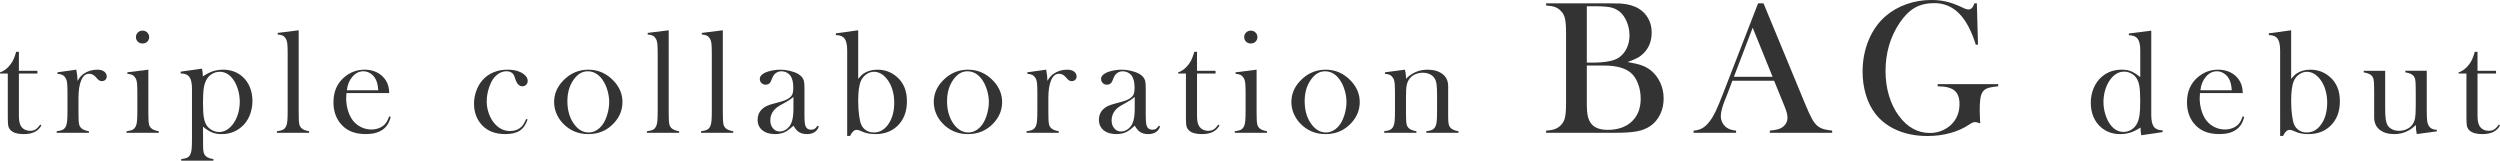 <?xml version="1.0" encoding="UTF-8"?>
<svg id="_レイヤー_1" data-name="レイヤー_1" xmlns="http://www.w3.org/2000/svg" viewBox="0 0 334.636 21.504">
  <defs>
    <style>
      .cls-1 {
        fill: #333;
      }
    </style>
  </defs>
  <path class="cls-1" d="M2.529,9.473h2.48v.371h-2.48v5.684c0,.684.117,1.172.351,1.465.123.162.285.289.486.381.201.091.419.137.652.137.292,0,.535-.061.73-.181.194-.121.408-.341.642-.659l.146.127c-.215.391-.516.68-.903.869-.388.188-.871.283-1.45.283-.769,0-1.328-.149-1.68-.449-.188-.156-.312-.344-.371-.562-.059-.219-.088-.61-.088-1.177v-5.918H0v-.156c.423-.137.814-.4,1.173-.791.216-.241.39-.48.521-.718s.256-.545.374-.923l.099-.322h.363v2.539Z"/>
  <path class="cls-1" d="M10.379,10.829c.234-.41.498-.719.791-.927.54-.384,1.155-.576,1.846-.576.423,0,.745.094.967.283.202.169.303.377.303.624,0,.183-.061.332-.181.449s-.275.176-.464.176c-.222,0-.413-.091-.576-.273l-.303-.332c-.241-.253-.524-.38-.85-.38-.442,0-.788.286-1.035.858s-.371,1.369-.371,2.39v1.824l.01.741c0,.442.026.766.078.971s.153.376.303.512c.183.176.518.31,1.006.4v.205h-4.316v-.205c.391-.052.671-.125.84-.219s.306-.254.41-.481c.071-.148.122-.374.151-.675s.044-.737.044-1.307v-2.4c0-.667-.017-1.135-.049-1.404-.032-.269-.104-.488-.215-.656-.11-.181-.244-.312-.4-.394-.156-.081-.381-.131-.674-.15v-.205l2.518-.352c.112.584.168,1.085.168,1.503Z"/>
  <path class="cls-1" d="M17.046,9.678l2.812-.352v5.625l.01.74c0,.44.026.764.078.968s.153.375.303.511c.183.176.518.309,1.006.399v.205h-4.316v-.205c.391-.052.671-.125.84-.219s.306-.254.41-.481c.071-.148.122-.374.151-.675s.044-.737.044-1.307v-2.4c0-.667-.017-1.135-.049-1.404-.032-.269-.104-.488-.215-.656-.11-.181-.244-.312-.4-.394-.156-.081-.381-.131-.674-.15v-.205ZM19.082,5.82c-.256,0-.467-.082-.634-.244s-.25-.368-.25-.615c0-.241.085-.444.255-.61.171-.166.38-.249.629-.249s.458.083.629.249c.17.166.255.37.255.61,0,.248-.083.453-.25.615s-.379.244-.634.244Z"/>
  <path class="cls-1" d="M27.171,16.954l.01,1.793v.672c0,.442.026.766.078.97.052.205.153.379.303.521.183.175.518.305,1.006.39v.205h-4.316v-.205c.391-.052.671-.124.84-.215s.306-.25.41-.478c.071-.15.122-.378.151-.684s.044-.741.044-1.308v-6.742c0-.735-.115-1.259-.347-1.571-.231-.312-.62-.468-1.167-.468v-.244l2.852-.4c.071.312.107.599.107.859v.186c.48-.326.933-.558,1.355-.698s.881-.21,1.375-.21c.988,0,1.833.296,2.535.889.442.377.783.85,1.023,1.416.241.566.361,1.191.361,1.875,0,.709-.129,1.371-.386,1.983-.257.611-.622,1.116-1.097,1.514-.741.631-1.622.947-2.643.947-.487,0-.908-.071-1.263-.215s-.766-.404-1.233-.781ZM27.171,13.711c0,.898.039,1.576.117,2.032.077.455.217.823.418,1.104.182.247.42.445.715.596.295.149.595.225.899.225.688,0,1.287-.326,1.8-.977.312-.391.551-.854.72-1.387.169-.534.253-1.091.253-1.67,0-.56-.079-1.108-.238-1.646s-.381-.998-.666-1.382c-.486-.664-1.08-.996-1.78-.996-.344,0-.668.084-.973.254s-.548.4-.729.693c-.201.312-.341.702-.418,1.167-.078.465-.117,1.128-.117,1.987Z"/>
  <path class="cls-1" d="M37.168,4.404l2.812-.352v10.891l.01.742c0,.442.026.767.078.972.052.204.153.375.303.512.183.176.518.31,1.006.4v.205h-4.316v-.205c.391-.052.671-.125.84-.22.169-.094.306-.255.41-.482.071-.149.122-.376.151-.678.029-.303.044-.739.044-1.312v-7.654c0-.663-.017-1.131-.049-1.404-.032-.273-.104-.494-.215-.663-.11-.182-.244-.312-.4-.39-.156-.078-.381-.127-.674-.146v-.215Z"/>
  <path class="cls-1" d="M46.375,12.461c-.026.319-.039.55-.039.693,0,.566.083,1.12.248,1.66s.391.99.677,1.348c.292.364.653.65,1.085.859.432.208.884.312,1.357.312.351,0,.684-.059.998-.176s.575-.28.783-.488c.233-.229.435-.593.604-1.094l.205.068c-.169.762-.532,1.336-1.089,1.724-.557.387-1.297.581-2.222.581-.801,0-1.487-.127-2.061-.381s-1.058-.645-1.455-1.172c-.554-.736-.83-1.641-.83-2.715,0-1.465.524-2.614,1.572-3.447.762-.605,1.631-.908,2.607-.908.521,0,1.003.093,1.445.278s.817.454,1.123.806c.476.547.713,1.23.713,2.051h-5.723ZM50.633,12.08c-.046-.651-.165-1.152-.359-1.504-.176-.319-.408-.571-.7-.757s-.603-.278-.934-.278c-.557,0-1.045.241-1.463.723s-.666,1.087-.743,1.816h4.199Z"/>
  <path class="cls-1" d="M70.423,15.928l.195.068c-.228.689-.576,1.188-1.045,1.494-.469.306-1.113.459-1.934.459-1.315,0-2.347-.391-3.096-1.172-.729-.769-1.094-1.738-1.094-2.911,0-.573.101-1.139.303-1.699s.479-1.039.83-1.436c.397-.456.884-.804,1.46-1.045s1.206-.361,1.89-.361c.944,0,1.683.211,2.217.635.325.26.488.547.488.859,0,.208-.068.382-.205.522s-.303.21-.498.21c-.423,0-.735-.309-.938-.928-.091-.287-.164-.482-.22-.586-.055-.104-.134-.195-.238-.273-.201-.15-.448-.225-.74-.225-.383,0-.737.107-1.062.322-.286.189-.527.425-.726.708s-.372.64-.521,1.069c-.228.658-.341,1.302-.341,1.934,0,.58.104,1.146.312,1.7.208.553.491,1.016.849,1.387.559.586,1.215.879,1.969.879.624,0,1.141-.199,1.55-.596.208-.209.406-.547.595-1.016Z"/>
  <path class="cls-1" d="M74.171,13.652c0-1.055.391-1.996,1.172-2.822.95-1.002,2.087-1.504,3.408-1.504s2.454.501,3.398,1.504c.781.833,1.172,1.777,1.172,2.832,0,1.042-.371,1.969-1.113,2.784-.911,1.002-2.063,1.504-3.457,1.504s-2.549-.502-3.467-1.504c-.358-.391-.633-.827-.825-1.309-.192-.482-.288-.977-.288-1.485ZM75.948,13.54c0,1.132.254,2.091.762,2.877.573.878,1.272,1.317,2.1,1.317.352,0,.693-.098,1.025-.293.332-.194.618-.468.859-.819.254-.364.459-.82.615-1.37s.234-1.082.234-1.595c0-.533-.083-1.071-.249-1.614s-.389-1.009-.669-1.4c-.534-.735-1.188-1.102-1.963-1.102-.735,0-1.37.387-1.904,1.161-.54.774-.811,1.72-.811,2.838Z"/>
  <path class="cls-1" d="M86.697,4.404l2.812-.352v10.891l.01.742c0,.442.026.767.078.972.052.204.153.375.303.512.183.176.518.31,1.006.4v.205h-4.316v-.205c.391-.052.671-.125.84-.22.169-.094.306-.255.41-.482.071-.149.122-.376.151-.678.029-.303.044-.739.044-1.312v-7.654c0-.663-.017-1.131-.049-1.404-.032-.273-.104-.494-.215-.663-.11-.182-.244-.312-.4-.39-.156-.078-.381-.127-.674-.146v-.215Z"/>
  <path class="cls-1" d="M93.941,4.404l2.812-.352v10.891l.01.742c0,.442.026.767.078.972.052.204.153.375.303.512.183.176.518.31,1.006.4v.205h-4.316v-.205c.391-.052.671-.125.84-.22.169-.094.306-.255.41-.482.071-.149.122-.376.151-.678.029-.303.044-.739.044-1.312v-7.654c0-.663-.017-1.131-.049-1.404-.032-.273-.104-.494-.215-.663-.11-.182-.244-.312-.4-.39-.156-.078-.381-.127-.674-.146v-.215Z"/>
  <path class="cls-1" d="M109.438,16.827l.166.098c-.234.684-.771,1.025-1.611,1.025-.463,0-.848-.114-1.154-.342-.202-.15-.41-.41-.626-.781-.437.391-.766.647-.987.771-.424.234-.916.352-1.477.352-.718,0-1.286-.173-1.707-.518-.421-.346-.631-.811-.631-1.396,0-.541.173-.993.518-1.358.195-.202.42-.363.674-.483s.622-.243,1.104-.366c.566-.143.984-.264,1.255-.361s.496-.215.679-.352c.208-.15.352-.326.43-.527s.117-.482.117-.84c0-.762-.144-1.318-.43-1.67-.13-.163-.298-.293-.503-.391s-.418-.146-.64-.146c-.267,0-.505.068-.713.205s-.364.326-.469.566l-.244.566c-.13.306-.364.459-.703.459-.222,0-.407-.073-.557-.22s-.225-.331-.225-.552c0-.332.234-.612.704-.84.255-.117.569-.213.944-.288s.741-.112,1.101-.112c.404,0,.824.052,1.262.156.437.104.802.238,1.096.4.423.241.688.553.792.938.052.195.078.524.078.986v3.614c0,.611.026,1.028.078,1.25.11.462.378.693.801.693.202,0,.359-.036.474-.107.114-.072.249-.215.405-.43ZM106.205,12.979c-.351.293-.736.55-1.158.771-.474.254-.802.446-.983.576s-.348.287-.496.469c-.306.377-.458.817-.458,1.319,0,.43.118.784.355,1.064.236.279.537.42.9.42.318,0,.618-.1.9-.298.282-.199.495-.464.638-.796.201-.437.302-1.068.302-1.895v-1.631Z"/>
  <path class="cls-1" d="M114.874,10.556c.273-.338.533-.589.78-.751.5-.318,1.099-.478,1.794-.478.988,0,1.85.315,2.584.946.91.774,1.365,1.866,1.365,3.277,0,1.412-.437,2.524-1.309,3.336-.755.709-1.722,1.063-2.9,1.063-.618,0-1.143-.085-1.572-.254l-.547-.225c-.149-.059-.283-.088-.4-.088-.332,0-.625.271-.879.811h-.391V6.738c0-.729-.115-1.251-.347-1.567s-.62-.474-1.167-.474v-.234l2.988-.41v6.503ZM114.874,13.511c0,.696.039,1.336.117,1.922.077.585.178,1.011.301,1.277.149.318.371.569.666.751.295.183.631.273,1.007.273.791,0,1.444-.377,1.96-1.132.516-.754.773-1.713.773-2.877,0-.611-.084-1.191-.253-1.741-.169-.549-.408-1.016-.72-1.399-.246-.319-.519-.561-.817-.727-.298-.166-.603-.249-.914-.249-.376,0-.726.116-1.05.346-.324.231-.564.532-.72.902-.233.546-.351,1.431-.351,2.653Z"/>
  <path class="cls-1" d="M124.989,13.652c0-1.055.391-1.996,1.172-2.822.95-1.002,2.087-1.504,3.408-1.504s2.454.501,3.398,1.504c.781.833,1.172,1.777,1.172,2.832,0,1.042-.371,1.969-1.113,2.784-.911,1.002-2.063,1.504-3.457,1.504s-2.549-.502-3.467-1.504c-.358-.391-.633-.827-.825-1.309-.192-.482-.288-.977-.288-1.485ZM126.767,13.54c0,1.132.254,2.091.762,2.877.573.878,1.272,1.317,2.1,1.317.352,0,.693-.098,1.025-.293.332-.194.618-.468.859-.819.254-.364.459-.82.615-1.37s.234-1.082.234-1.595c0-.533-.083-1.071-.249-1.614s-.389-1.009-.669-1.4c-.534-.735-1.188-1.102-1.963-1.102-.735,0-1.37.387-1.904,1.161-.54.774-.811,1.72-.811,2.838Z"/>
  <path class="cls-1" d="M140.201,10.829c.234-.41.498-.719.791-.927.54-.384,1.155-.576,1.846-.576.423,0,.745.094.967.283.202.169.303.377.303.624,0,.183-.061.332-.181.449s-.275.176-.464.176c-.222,0-.413-.091-.576-.273l-.303-.332c-.241-.253-.524-.38-.85-.38-.442,0-.788.286-1.035.858s-.371,1.369-.371,2.39v1.824l.01.741c0,.442.026.766.078.971s.153.376.303.512c.183.176.518.31,1.006.4v.205h-4.316v-.205c.391-.052.671-.125.84-.219s.306-.254.41-.481c.071-.148.122-.374.151-.675s.044-.737.044-1.307v-2.4c0-.667-.017-1.135-.049-1.404-.032-.269-.104-.488-.215-.656-.11-.181-.244-.312-.4-.394-.156-.081-.381-.131-.674-.15v-.205l2.518-.352c.112.584.168,1.085.168,1.503Z"/>
  <path class="cls-1" d="M155.121,16.827l.166.098c-.234.684-.771,1.025-1.611,1.025-.463,0-.848-.114-1.154-.342-.202-.15-.41-.41-.626-.781-.437.391-.766.647-.987.771-.424.234-.916.352-1.477.352-.718,0-1.286-.173-1.707-.518-.421-.346-.631-.811-.631-1.396,0-.541.173-.993.518-1.358.195-.202.42-.363.674-.483s.622-.243,1.104-.366c.566-.143.984-.264,1.255-.361s.496-.215.679-.352c.208-.15.352-.326.43-.527s.117-.482.117-.84c0-.762-.144-1.318-.43-1.67-.13-.163-.298-.293-.503-.391s-.418-.146-.64-.146c-.267,0-.505.068-.713.205s-.364.326-.469.566l-.244.566c-.13.306-.364.459-.703.459-.222,0-.407-.073-.557-.22s-.225-.331-.225-.552c0-.332.234-.612.704-.84.255-.117.569-.213.944-.288s.741-.112,1.101-.112c.404,0,.824.052,1.262.156.437.104.802.238,1.096.4.423.241.688.553.792.938.052.195.078.524.078.986v3.614c0,.611.026,1.028.078,1.25.11.462.378.693.801.693.202,0,.359-.036.474-.107.114-.072.249-.215.405-.43ZM151.889,12.979c-.351.293-.736.55-1.158.771-.474.254-.802.446-.983.576s-.348.287-.496.469c-.306.377-.458.817-.458,1.319,0,.43.118.784.355,1.064.236.279.537.42.9.42.318,0,.618-.1.9-.298.282-.199.495-.464.638-.796.201-.437.302-1.068.302-1.895v-1.631Z"/>
  <path class="cls-1" d="M160.227,9.473h2.48v.371h-2.48v5.684c0,.684.117,1.172.351,1.465.123.162.285.289.486.381.201.091.419.137.652.137.292,0,.535-.061.73-.181.194-.121.408-.341.642-.659l.146.127c-.215.391-.516.68-.903.869-.388.188-.871.283-1.45.283-.769,0-1.328-.149-1.68-.449-.188-.156-.312-.344-.371-.562-.059-.219-.088-.61-.088-1.177v-5.918h-1.045v-.156c.423-.137.814-.4,1.173-.791.216-.241.39-.48.521-.718s.256-.545.374-.923l.099-.322h.363v2.539Z"/>
  <path class="cls-1" d="M165.39,9.678l2.812-.352v5.625l.01.74c0,.44.026.764.078.968s.153.375.303.511c.183.176.518.309,1.006.399v.205h-4.316v-.205c.391-.052.671-.125.84-.219s.306-.254.41-.481c.071-.148.122-.374.151-.675s.044-.737.044-1.307v-2.4c0-.667-.017-1.135-.049-1.404-.032-.269-.104-.488-.215-.656-.11-.181-.244-.312-.4-.394-.156-.081-.381-.131-.674-.15v-.205ZM167.426,5.82c-.256,0-.467-.082-.634-.244s-.25-.368-.25-.615c0-.241.085-.444.255-.61.171-.166.38-.249.629-.249s.458.083.629.249c.17.166.255.37.255.61,0,.248-.083.453-.25.615s-.379.244-.634.244Z"/>
  <path class="cls-1" d="M172.858,13.652c0-1.055.391-1.996,1.172-2.822.95-1.002,2.087-1.504,3.408-1.504s2.454.501,3.398,1.504c.781.833,1.172,1.777,1.172,2.832,0,1.042-.371,1.969-1.113,2.784-.911,1.002-2.063,1.504-3.457,1.504s-2.549-.502-3.467-1.504c-.358-.391-.633-.827-.825-1.309-.192-.482-.288-.977-.288-1.485ZM174.636,13.54c0,1.132.254,2.091.762,2.877.573.878,1.272,1.317,2.1,1.317.352,0,.693-.098,1.025-.293.332-.194.618-.468.859-.819.254-.364.459-.82.615-1.37s.234-1.082.234-1.595c0-.533-.083-1.071-.249-1.614s-.389-1.009-.669-1.4c-.534-.735-1.188-1.102-1.963-1.102-.735,0-1.37.387-1.904,1.161-.54.774-.811,1.72-.811,2.838Z"/>
  <path class="cls-1" d="M188.06,9.326c.092.38.138.733.138,1.061v.157c.808-.812,1.768-1.217,2.881-1.217.833,0,1.504.195,2.012.585.501.384.752.93.752,1.639v4.136c0,.442.026.766.078.971s.153.376.303.512c.183.176.518.31,1.006.4v.205h-4.316v-.205c.391-.052.671-.125.84-.22.169-.094.306-.255.41-.482.071-.149.122-.376.151-.678.029-.303.044-.736.044-1.303v-2.068c0-.708-.024-1.229-.073-1.561s-.142-.598-.277-.8c-.149-.228-.364-.405-.644-.531-.279-.127-.588-.19-.925-.19-.364,0-.703.072-1.019.214-.315.143-.563.338-.745.585-.195.26-.323.554-.385.883-.062.328-.093.873-.093,1.634v1.912l.01.722c0,.442.026.766.078.971s.153.376.303.512c.183.176.518.31,1.006.4v.205h-4.316v-.205c.391-.052.671-.125.84-.219s.306-.254.41-.481c.071-.148.122-.374.151-.675s.044-.737.044-1.307v-2.4c0-.667-.017-1.135-.049-1.404-.032-.269-.104-.488-.215-.656-.11-.181-.244-.312-.4-.394-.156-.081-.381-.131-.674-.15v-.205l2.675-.352Z"/>
  <path class="cls-1" d="M206.956,17.774v-.292c.491-.025.887-.096,1.187-.21.301-.114.565-.29.794-.526.271-.271.453-.614.546-1.028.093-.415.14-1.059.14-1.93V4.431c0-.872-.047-1.515-.14-1.93s-.275-.757-.546-1.028c-.229-.246-.495-.423-.8-.533s-.698-.178-1.181-.203v-.292h8.341c.847,0,1.4.008,1.663.025.965.076,1.765.305,2.399.686.55.338.976.783,1.275,1.333.301.55.451,1.168.451,1.854,0,1.109-.343,2.019-1.028,2.729-.245.262-.524.48-.838.654s-.766.366-1.358.578c.812.135,1.443.284,1.892.444s.854.385,1.219.673c.542.44.963.988,1.263,1.644.301.656.451,1.365.451,2.126,0,.77-.154,1.475-.463,2.114-.31.64-.739,1.153-1.289,1.543-.499.347-1.094.588-1.783.724-.69.135-1.661.203-2.914.203h-9.28ZM212.402.838v7.541h1.028c.482,0,.981-.034,1.498-.102.448-.068.811-.148,1.085-.241.275-.093.527-.22.756-.381.432-.322.764-.734.996-1.238.233-.503.35-1.06.35-1.669,0-.643-.121-1.255-.361-1.834-.242-.58-.562-1.03-.959-1.352-.347-.279-.742-.47-1.188-.571-.443-.102-1.119-.152-2.024-.152h-1.181ZM212.402,8.772v5.23c0,.635.045,1.147.133,1.537.09.389.235.719.438.99.432.566,1.172.851,2.222.851,1.362,0,2.439-.373,3.23-1.117.792-.745,1.188-1.761,1.188-3.047,0-.736-.123-1.42-.368-2.05s-.575-1.115-.99-1.454c-.762-.626-1.955-.939-3.58-.939h-2.272Z"/>
  <path class="cls-1" d="M245.242,17.774h-8.341v-.292c.753-.068,1.278-.195,1.574-.381.524-.33.787-.787.787-1.371,0-.348-.118-.813-.355-1.397l-.216-.533-1.219-2.996h-5.586l-.66,1.752-.317.787c-.381.931-.571,1.664-.571,2.197,0,.312.069.604.21.876.139.271.327.49.564.66.33.229.753.363,1.27.406v.292h-5.688v-.292c.448-.025.842-.136,1.181-.33.339-.195.669-.508.99-.939.271-.348.535-.794.794-1.34.258-.546.599-1.365,1.021-2.457l4.646-11.972h.724l5.522,13.343c.415,1.007.745,1.727.99,2.159s.512.757.8.978c.203.152.436.269.698.349.263.081.656.15,1.181.21v.292ZM237.27,10.283l-2.666-6.576-2.514,6.576h5.18Z"/>
  <path class="cls-1" d="M264.612.444l.152,5.522-.292.025c-.584-1.879-1.333-3.277-2.247-4.196s-2.019-1.377-3.313-1.377c-1.007,0-1.873.205-2.596.616-.725.411-1.399,1.077-2.025,2-1.27,1.887-1.904,4.045-1.904,6.475,0,1.16.152,2.253.457,3.282s.749,1.936,1.333,2.724c1.134,1.523,2.518,2.285,4.151,2.285.644,0,1.248-.136,1.815-.406.567-.271,1.032-.644,1.396-1.117.499-.66.749-1.443.749-2.349,0-.838-.227-1.443-.68-1.815-.452-.373-1.199-.559-2.24-.559v-.292h8.1v.292c-.745.068-1.268.171-1.568.311-.3.14-.522.379-.666.717-.161.373-.241,1.113-.241,2.222,0,.305.017.779.051,1.422l.025.292c-.321-.119-.559-.178-.711-.178-.187,0-.423.097-.711.292-.736.508-1.591.896-2.564,1.168-.974.271-2.002.406-3.085.406-1.489,0-2.833-.254-4.031-.762-1.197-.508-2.168-1.236-2.913-2.184-.559-.711-.988-1.558-1.288-2.54-.301-.982-.451-2.023-.451-3.123,0-1.515.271-2.924.812-4.228s1.304-2.378,2.285-3.225c.804-.686,1.73-1.214,2.78-1.587s2.158-.559,3.326-.559c.677,0,1.306.063,1.886.19.579.127,1.195.334,1.847.622l.749.343c.187.076.355.114.508.114.339,0,.597-.275.774-.825h.33Z"/>
  <path class="cls-1" d="M286.617,18.106c-.064-.325-.098-.67-.098-1.035-.48.312-.935.537-1.36.674s-.882.205-1.37.205c-.988,0-1.833-.297-2.535-.889-.448-.378-.793-.852-1.034-1.421-.24-.57-.36-1.193-.36-1.871,0-.716.13-1.378.39-1.987.261-.609.624-1.115,1.093-1.519.741-.625,1.622-.938,2.643-.938.494,0,.916.072,1.268.215.351.143.761.404,1.229.781v-3.61c0-.707-.118-1.216-.354-1.528-.236-.312-.626-.467-1.17-.467v-.234l2.998-.381v11.302c0,.734.117,1.258.352,1.57.234.312.622.468,1.162.468v.244l-2.852.42ZM286.48,13.555c0-.905-.039-1.583-.117-2.036-.077-.453-.217-.822-.418-1.108-.175-.248-.41-.446-.705-.596s-.598-.225-.909-.225c-.694,0-1.294.326-1.8.977-.305.391-.543.856-.715,1.396s-.258,1.097-.258,1.67c0,.56.081,1.108.243,1.646.162.537.383.997.661,1.382.486.664,1.083.996,1.79.996.337,0,.658-.085.963-.254.305-.17.552-.404.739-.703.194-.312.331-.698.408-1.157.078-.459.117-1.122.117-1.988Z"/>
  <path class="cls-1" d="M294.477,12.461c-.026.319-.039.55-.039.693,0,.566.083,1.12.248,1.66s.391.99.677,1.348c.292.364.653.65,1.085.859.432.208.884.312,1.357.312.351,0,.684-.059.998-.176s.575-.28.783-.488c.233-.229.435-.593.604-1.094l.205.068c-.169.762-.532,1.336-1.089,1.724-.557.387-1.297.581-2.222.581-.801,0-1.487-.127-2.061-.381s-1.058-.645-1.455-1.172c-.554-.736-.83-1.641-.83-2.715,0-1.465.524-2.614,1.572-3.447.762-.605,1.631-.908,2.607-.908.521,0,1.003.093,1.445.278s.817.454,1.123.806c.476.547.713,1.23.713,2.051h-5.723ZM298.734,12.08c-.046-.651-.165-1.152-.359-1.504-.176-.319-.408-.571-.7-.757s-.603-.278-.934-.278c-.557,0-1.045.241-1.463.723s-.666,1.087-.743,1.816h4.199Z"/>
  <path class="cls-1" d="M306.681,10.556c.273-.338.533-.589.78-.751.5-.318,1.099-.478,1.794-.478.988,0,1.85.315,2.584.946.91.774,1.365,1.866,1.365,3.277,0,1.412-.437,2.524-1.309,3.336-.755.709-1.722,1.063-2.9,1.063-.618,0-1.143-.085-1.572-.254l-.547-.225c-.149-.059-.283-.088-.4-.088-.332,0-.625.271-.879.811h-.391V6.738c0-.729-.115-1.251-.347-1.567s-.62-.474-1.167-.474v-.234l2.988-.41v6.503ZM306.681,13.511c0,.696.039,1.336.117,1.922.077.585.178,1.011.301,1.277.149.318.371.569.666.751.295.183.631.273,1.007.273.791,0,1.444-.377,1.96-1.132.516-.754.773-1.713.773-2.877,0-.611-.084-1.191-.253-1.741-.169-.549-.408-1.016-.72-1.399-.246-.319-.519-.561-.817-.727-.298-.166-.603-.249-.914-.249-.376,0-.726.116-1.05.346-.324.231-.564.532-.72.902-.233.546-.351,1.431-.351,2.653Z"/>
  <path class="cls-1" d="M323.495,17.95c-.085-.396-.127-.803-.127-1.22-.813.813-1.777,1.22-2.891,1.22-.813,0-1.468-.198-1.963-.595-.481-.391-.723-.943-.723-1.659v-3.394l-.01-.742c0-.442-.026-.764-.078-.965s-.149-.374-.293-.517c-.188-.175-.527-.306-1.016-.39v-.215h2.871v4.951c0,.697.024,1.212.073,1.548.049.335.138.61.268.825.143.221.348.396.614.522.266.127.564.19.896.19.364,0,.705-.071,1.023-.215.318-.143.568-.338.75-.585.188-.254.313-.546.375-.878s.093-.878.093-1.639v-1.912l-.01-.722c0-.442-.024-.764-.073-.965s-.148-.374-.298-.517c-.183-.175-.521-.306-1.016-.39v-.215h2.871v5.296c0,.67.018,1.14.054,1.409.036.271.105.489.21.658.117.183.254.314.41.396s.381.132.674.151v.205l-2.686.361Z"/>
  <path class="cls-1" d="M331.628,9.473h2.48v.371h-2.48v5.684c0,.684.117,1.172.351,1.465.123.162.285.289.486.381.201.091.419.137.652.137.292,0,.535-.061.73-.181.194-.121.408-.341.642-.659l.146.127c-.215.391-.516.68-.903.869-.388.188-.871.283-1.45.283-.769,0-1.328-.149-1.68-.449-.188-.156-.312-.344-.371-.562-.059-.219-.088-.61-.088-1.177v-5.918h-1.045v-.156c.423-.137.814-.4,1.173-.791.216-.241.39-.48.521-.718s.256-.545.374-.923l.099-.322h.363v2.539Z"/>
</svg>